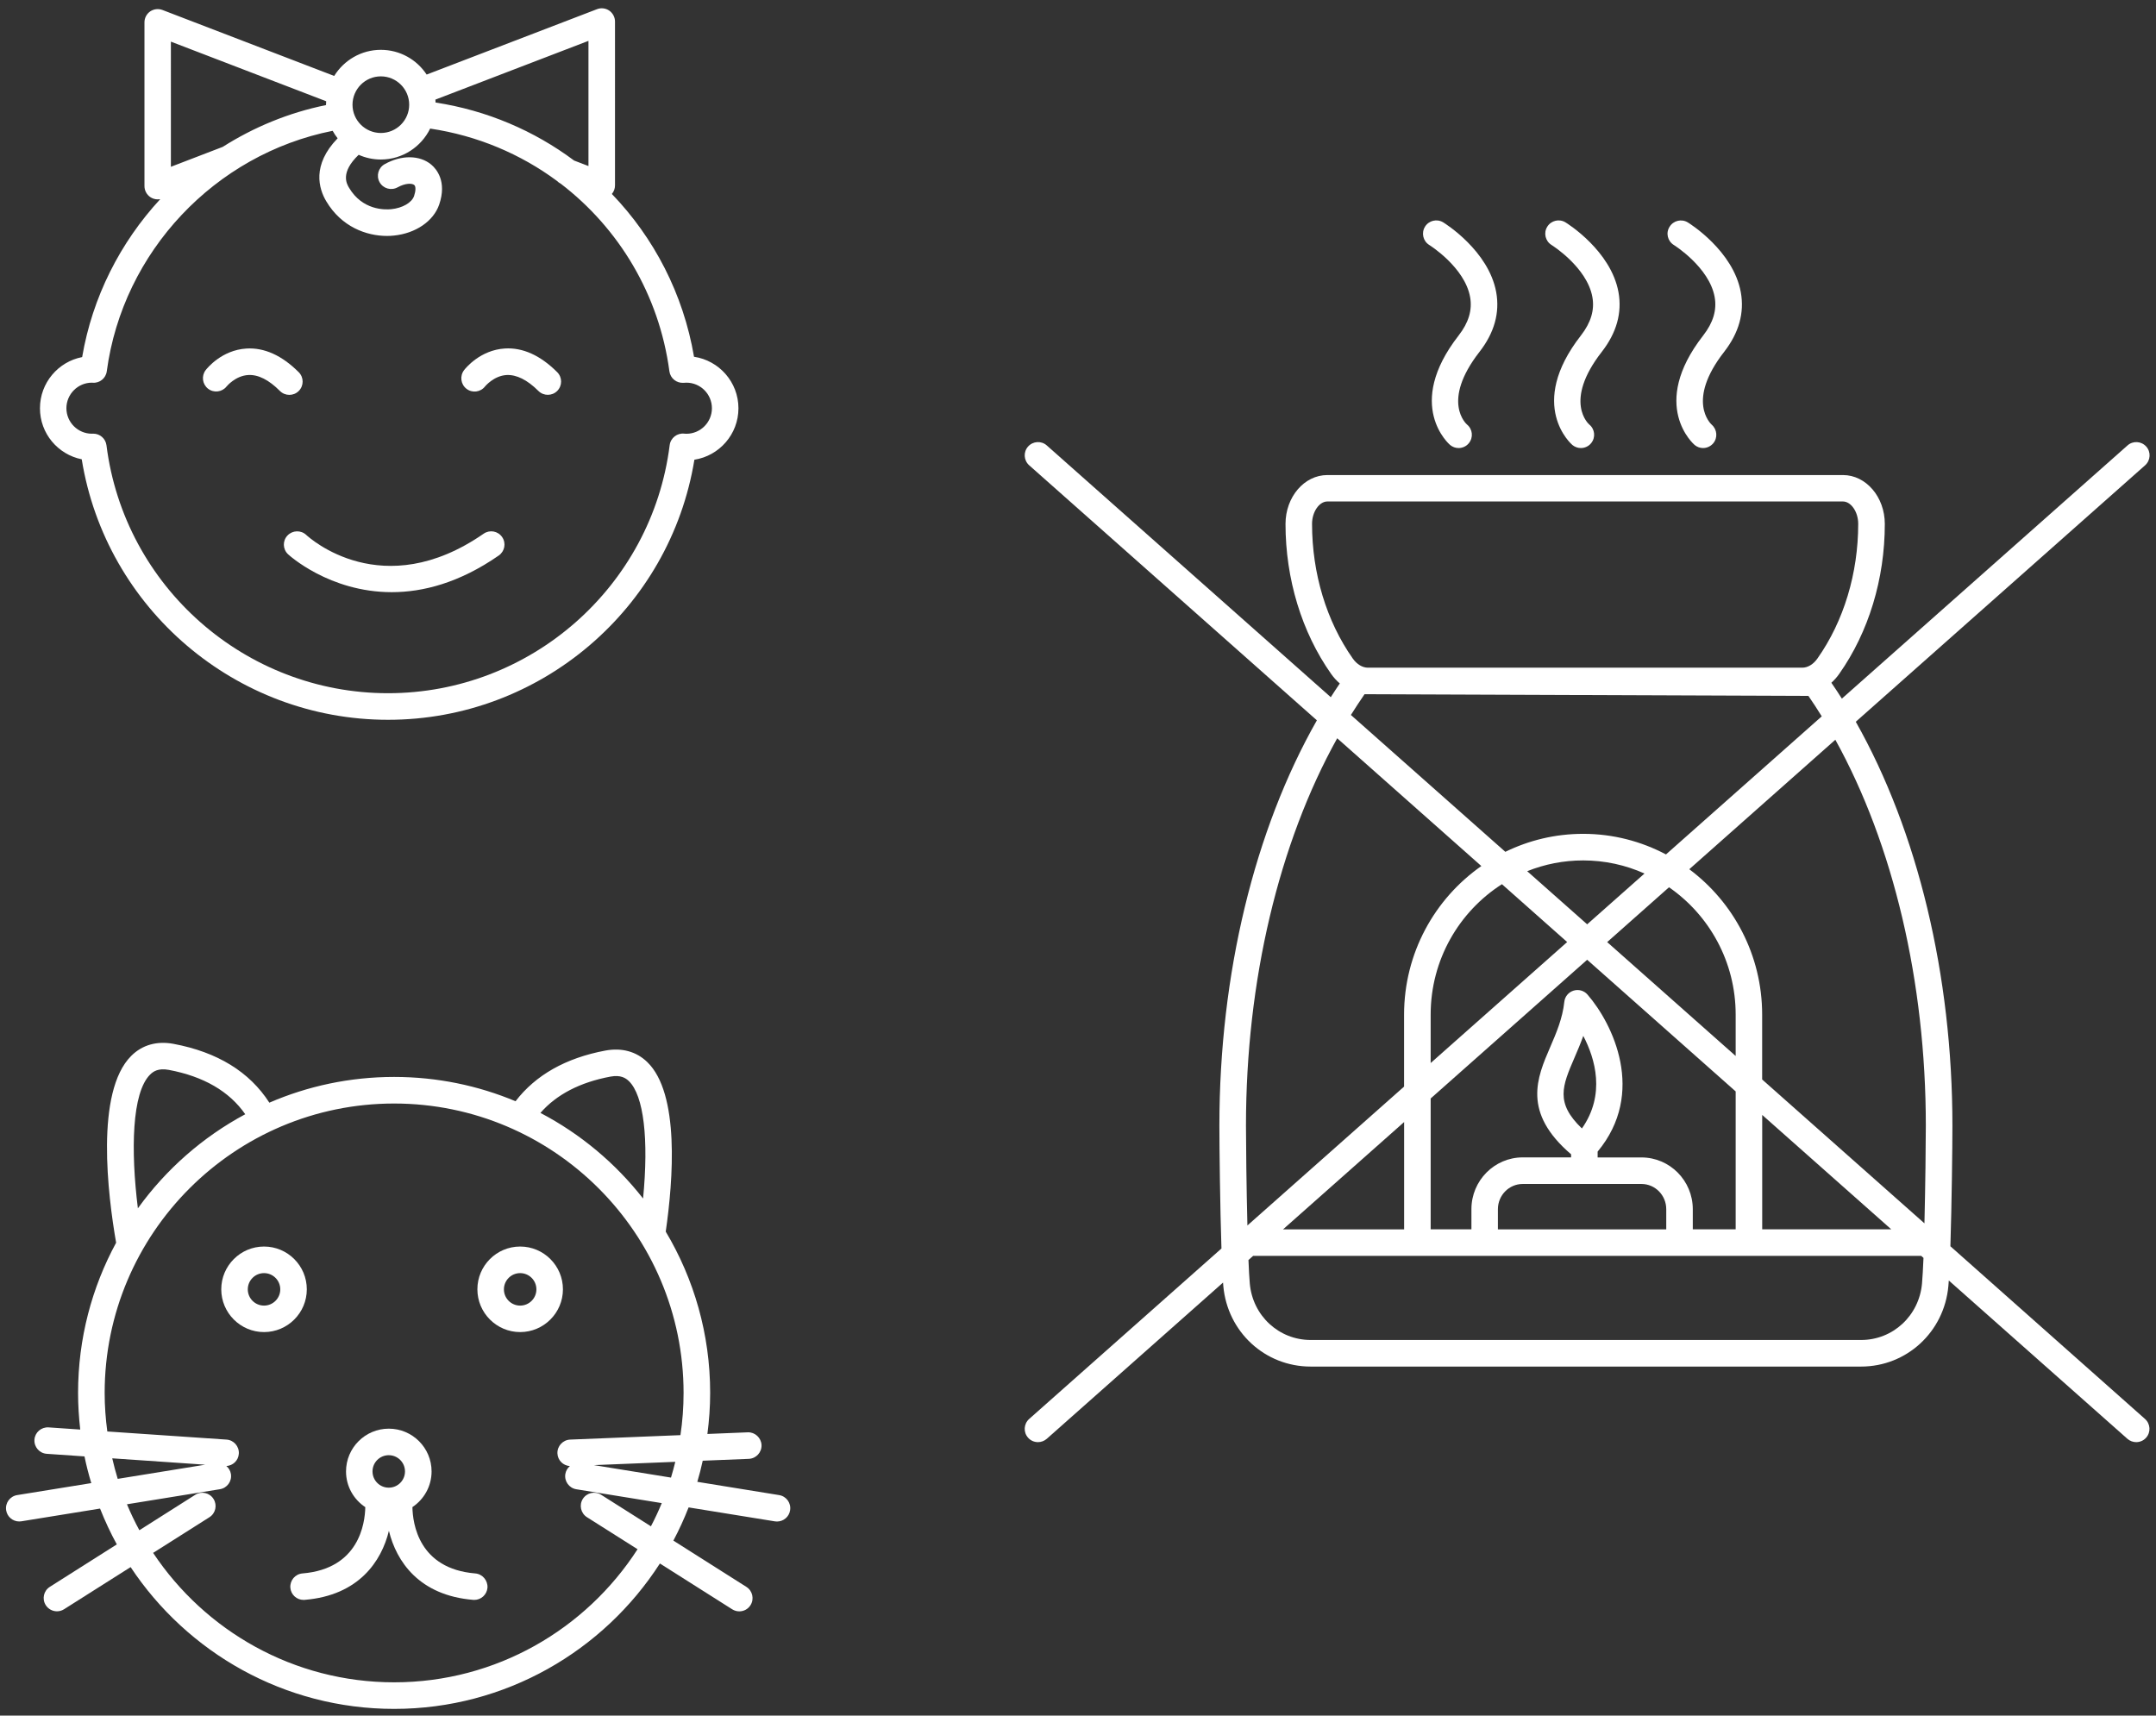 <?xml version="1.0" encoding="UTF-8" standalone="no"?><svg xmlns="http://www.w3.org/2000/svg" fill="#ffffff" height="323.29" id="Слой_1" version="1.1" viewBox="0 0 406.24 323.29" width="406.24" x="0" xml:space="preserve" y="0"><rect x="0" y="0" width="406.24" height="323.29" fill="#333333" stroke="none"/><g><path d="M15.4,86.55c4.54,28.12,29.01,49.09,57.72,49.09c28.69,0,53.14-20.92,57.72-49.01c4.69-0.73,8.3-4.8,8.3-9.69 c0-4.92-3.64-9.01-8.37-9.71c-2.02-11.86-7.55-22.44-15.48-30.68c0.38-0.45,0.59-1.01,0.59-1.61V4.06c0-0.82-0.41-1.59-1.08-2.06 c-0.68-0.46-1.54-0.57-2.31-0.27L80.39,14.05c-1.85-2.81-5.03-4.66-8.63-4.66c-3.71,0-6.97,1.98-8.79,4.92L30.61,1.88 c-0.77-0.29-1.63-0.19-2.31,0.27c-0.68,0.47-1.08,1.24-1.08,2.06v30.86c0,0.82,0.41,1.59,1.08,2.06c0.42,0.29,0.92,0.44,1.42,0.44 c0.16,0,0.31-0.02,0.47-0.04c-7.53,8.16-12.78,18.43-14.71,29.76c-4.52,0.87-7.95,4.86-7.95,9.64 C7.52,81.68,10.91,85.65,15.4,86.55z M110.88,7.7v23.59l-2.71-1.04c-7.5-5.6-16.39-9.44-26.1-10.93c-0.01-0.18-0.01-0.37-0.03-0.55 L110.88,7.7z M71.76,14.39c2.94,0,5.34,2.39,5.34,5.34c0,2.94-2.39,5.33-5.34,5.33c-2.94,0-5.34-2.39-5.34-5.33 C66.43,16.78,68.82,14.39,71.76,14.39z M32.21,7.85l29.25,11.23c-0.01,0.21-0.03,0.42-0.03,0.64c0,0.03,0,0.05,0,0.08 c-7.03,1.43-13.61,4.16-19.5,7.9c-0.01,0-0.01,0-0.02,0l-9.71,3.73V7.85z M17.32,72.11l0.12,0.01c1.33,0.12,2.51-0.84,2.68-2.16 c3.02-22.54,20.39-40.9,42.56-45.31c0.27,0.5,0.59,0.97,0.94,1.41c-4.9,5.05-3.55,9.51-2.15,11.86c2.87,4.84,7.58,6.54,11.45,6.54 c0.45,0,0.89-0.02,1.31-0.07c4.1-0.42,7.44-2.71,8.52-5.83c1.51-4.41-0.54-6.74-1.49-7.54c-2.17-1.81-5.61-1.85-8.77-0.09 c-1.21,0.67-1.64,2.19-0.97,3.4c0.67,1.21,2.19,1.64,3.4,0.97c1.52-0.84,2.74-0.77,3.13-0.44c0.32,0.26,0.3,1.1-0.03,2.08 c-0.43,1.25-2.19,2.27-4.3,2.48c-1.23,0.12-5.44,0.21-7.96-4.05c-0.44-0.74-1.68-2.86,1.82-6.2c1.28,0.57,2.69,0.89,4.18,0.89 c4.08,0,7.61-2.39,9.29-5.83c8.89,1.32,17.05,4.79,23.93,9.89c0.19,0.2,0.41,0.36,0.67,0.49c10.95,8.38,18.55,20.91,20.48,35.37 c0.18,1.32,1.35,2.25,2.68,2.16c0.17-0.01,0.34-0.03,0.52-0.03c2.65,0,4.81,2.16,4.81,4.82c0,2.65-2.16,4.81-4.81,4.81 c-0.12,0-0.24,0-0.36-0.02c-1.37-0.17-2.62,0.8-2.79,2.17c-3.36,26.65-26.18,46.74-53.07,46.74c-26.88,0-49.69-20.08-53.05-46.72 c-0.16-1.25-1.22-2.19-2.48-2.19c-0.09,0-0.17,0-0.26,0.01c-2.65,0-4.81-2.16-4.81-4.81C12.52,74.27,14.68,72.11,17.32,72.11z"/><path d="M39.19,73.24c1.08,0.85,2.65,0.66,3.5-0.41c0.02-0.02,1.66-2.03,4.09-2.16c1.87-0.11,3.88,0.91,5.97,3.01 c0.49,0.49,1.13,0.73,1.77,0.73s1.28-0.24,1.77-0.73c0.98-0.98,0.98-2.56,0-3.54c-3.17-3.17-6.5-4.67-9.87-4.46 c-4.62,0.29-7.37,3.68-7.67,4.07C37.92,70.84,38.12,72.39,39.19,73.24z"/><path d="M87.89,73.26c1.09,0.85,2.66,0.65,3.51-0.45c0.02-0.02,1.64-1.99,4.03-2.14c1.88-0.1,3.9,0.89,6.02,3 c0.49,0.49,1.13,0.73,1.77,0.73s1.28-0.24,1.77-0.73c0.98-0.98,0.98-2.56,0-3.54c-3.17-3.17-6.5-4.67-9.87-4.46 c-4.62,0.29-7.37,3.68-7.67,4.07C86.6,70.84,86.8,72.41,87.89,73.26z"/><path d="M54.17,100.91c-0.95,1-0.91,2.58,0.1,3.53c0.11,0.11,7.76,7.15,19.54,7.15c5.84,0,12.71-1.73,20.17-6.91 c1.13-0.79,1.42-2.34,0.63-3.48c-0.79-1.14-2.34-1.42-3.48-0.63c-19.09,13.23-32.83,0.79-33.43,0.23 C56.7,99.86,55.12,99.91,54.17,100.91z"/><path d="M57.81,242.96c0-4.45-3.62-8.06-8.06-8.06s-8.06,3.62-8.06,8.06s3.62,8.06,8.06,8.06S57.81,247.41,57.81,242.96z M49.75,246.03c-1.69,0-3.06-1.37-3.06-3.06s1.37-3.06,3.06-3.06s3.06,1.37,3.06,3.06S51.43,246.03,49.75,246.03z"/><path d="M98.01,234.9c-4.45,0-8.06,3.62-8.06,8.06s3.62,8.06,8.06,8.06s8.06-3.62,8.06-8.06S102.46,234.9,98.01,234.9z M98.01,246.03c-1.69,0-3.06-1.37-3.06-3.06s1.37-3.06,3.06-3.06s3.06,1.37,3.06,3.06S99.7,246.03,98.01,246.03z"/><path d="M89.54,296.5c-10.66-0.88-11.78-9.42-11.83-12.5c2.17-1.45,3.61-3.92,3.61-6.72c0-4.45-3.62-8.06-8.06-8.06 c-4.45,0-8.06,3.62-8.06,8.06c0,2.81,1.44,5.28,3.63,6.73c-0.06,3.08-1.19,11.61-11.83,12.49c-1.38,0.11-2.4,1.32-2.29,2.7 c0.11,1.31,1.2,2.29,2.49,2.29c0.07,0,0.14,0,0.21-0.01c10.19-0.84,14.47-7.27,15.87-13.01c1.4,5.75,5.67,12.17,15.87,13.01 c0.07,0.01,0.14,0.01,0.21,0.01c1.29,0,2.38-0.99,2.49-2.29C91.94,297.82,90.91,296.61,89.54,296.5z M73.25,274.22 c1.69,0,3.06,1.37,3.06,3.06s-1.37,3.06-3.06,3.06c-1.69,0-3.06-1.37-3.06-3.06S71.56,274.22,73.25,274.22z"/><path d="M146.81,281.74l-15.42-2.5c0.39-1.31,0.73-2.64,1.02-3.98l8.68-0.35c1.38-0.06,2.45-1.22,2.4-2.6 c-0.06-1.38-1.25-2.46-2.6-2.4l-7.6,0.31c0.33-2.54,0.52-5.12,0.52-7.74c0-11.1-3.06-21.49-8.37-30.39 c1.41-9.77,2.65-26.04-3.49-31.96c-2.06-1.99-4.79-2.73-7.88-2.16c-7.47,1.4-13.15,4.62-16.93,9.55 c-7.05-2.95-14.78-4.58-22.88-4.58c-8.34,0-16.29,1.73-23.51,4.85c-3.73-5.8-9.78-9.53-18.04-11.08c-3.14-0.59-5.9,0.19-7.97,2.25 c-6.84,6.79-4.42,26.26-2.86,35.22c-4.57,8.42-7.17,18.07-7.17,28.3c0,2.34,0.15,4.64,0.41,6.91l-5.97-0.41 c-1.39-0.08-2.57,0.95-2.66,2.32c-0.09,1.38,0.95,2.57,2.32,2.66l7.11,0.49c0.35,1.7,0.78,3.38,1.28,5.03l-13.97,2.26 c-1.36,0.22-2.29,1.5-2.07,2.87c0.2,1.23,1.26,2.1,2.46,2.1c0.13,0,0.27-0.01,0.4-0.03l14.83-2.4c0.92,2.32,1.97,4.58,3.16,6.75 l-12.62,8c-1.17,0.74-1.51,2.28-0.77,3.45c0.48,0.75,1.29,1.16,2.11,1.16c0.46,0,0.92-0.12,1.34-0.39l12.54-7.94 c10.67,16.09,28.94,26.72,49.65,26.72c21,0,39.48-10.94,50.08-27.4l13.62,8.63c0.42,0.26,0.88,0.39,1.34,0.39 c0.83,0,1.64-0.41,2.11-1.16c0.74-1.17,0.39-2.71-0.77-3.45l-13.76-8.72c1.07-2.02,2.03-4.11,2.87-6.26l16.26,2.63 c0.14,0.02,0.27,0.03,0.4,0.03c1.2,0,2.27-0.87,2.46-2.1C149.1,283.24,148.17,281.96,146.81,281.74z M126.43,278.44l-14.52-2.35 l15.33-0.62C126.99,276.47,126.73,277.46,126.43,278.44z M115.01,202.88c1.93-0.36,2.88,0.26,3.48,0.84 c2.82,2.72,3.77,10.97,2.68,22.13c-5.21-6.66-11.8-12.18-19.34-16.13C104.85,206.26,109.26,203.96,115.01,202.88z M28.28,202.5 c0.61-0.61,1.56-1.25,3.52-0.89c6.56,1.23,11.4,4.04,14.41,8.36c-8.02,4.3-14.94,10.39-20.23,17.73 C24.62,216.76,24.84,205.92,28.28,202.5z M21.15,274.81l17.51,1.2l-16.48,2.67C21.79,277.4,21.45,276.11,21.15,274.81z M122.65,287.62l-9.38-5.94c-1.17-0.74-2.71-0.39-3.45,0.77s-0.39,2.71,0.77,3.45l9.54,6.04c-9.72,15.07-26.64,25.08-45.86,25.08 c-18.94,0-35.64-9.7-45.42-24.39l10.61-6.72c1.17-0.74,1.51-2.28,0.77-3.45c-0.74-1.17-2.28-1.52-3.45-0.77l-10.52,6.67 c-0.86-1.58-1.64-3.22-2.34-4.89l17.52-2.84c1.36-0.22,2.29-1.5,2.07-2.87c-0.1-0.61-0.42-1.13-0.86-1.5 c1.24-0.07,2.27-1.04,2.35-2.32c0.09-1.38-0.95-2.57-2.32-2.66l-22.46-1.53c-0.32-2.38-0.5-4.79-0.5-7.26 c0-30.08,24.47-54.54,54.54-54.54s54.54,24.47,54.54,54.54c0,2.7-0.2,5.35-0.59,7.95l-20.78,0.84c-1.38,0.06-2.45,1.22-2.4,2.6 c0.05,1.3,1.08,2.31,2.35,2.39c-0.44,0.37-0.76,0.89-0.86,1.5c-0.22,1.36,0.71,2.65,2.07,2.87l16.1,2.61 C124.09,284.72,123.4,286.19,122.65,287.62z"/><path d="M367.5,234.85c0.25-7.87,0.38-18.71,0.38-22.73c0-28.4-6.56-55.5-18.21-76.11l54.52-48.33c1.03-0.92,1.13-2.5,0.21-3.53 s-2.5-1.13-3.53-0.21l-53.82,47.71c-0.64-1.02-1.31-2.01-1.98-2.99c0.53-0.48,1.03-1.03,1.47-1.66c5.55-7.87,8.6-17.91,8.6-28.27 c0-5.08-3.54-9.21-7.88-9.21H250.1c-4.35,0-7.88,4.13-7.88,9.21c0,10.37,3.06,20.41,8.6,28.27c0.48,0.68,1.03,1.28,1.63,1.79 c-0.58,0.85-1.14,1.71-1.7,2.59l-53.51-47.44c-1.03-0.92-2.61-0.82-3.53,0.21c-0.92,1.03-0.82,2.61,0.21,3.53l54.21,48.06 c-11.75,20.64-18.37,47.84-18.37,76.39c0,4.09,0.13,15.24,0.39,23.14l-36.23,32.12c-1.03,0.92-1.13,2.5-0.21,3.53 c0.49,0.56,1.18,0.84,1.87,0.84c0.59,0,1.18-0.21,1.66-0.63l33.21-29.44c0.02,0.23,0.03,0.45,0.05,0.65 c0.78,8.66,7.86,15.18,16.46,15.18h103.7c8.6,0,15.68-6.53,16.46-15.18c0.03-0.3,0.05-0.66,0.08-1.04l33.65,29.83 c0.48,0.42,1.07,0.63,1.66,0.63c0.69,0,1.38-0.28,1.87-0.84c0.92-1.03,0.82-2.61-0.21-3.53L367.5,234.85z M298.07,212.65 c-5.06-4.84-3.69-8.02-1.39-13.36c0.55-1.28,1.13-2.63,1.65-4.08C300.57,199.5,302.56,206.24,298.07,212.65z M309.29,223.11 c2.58,0,4.67,2.13,4.67,4.75v3.8h-31.72v-3.8c0-2.62,2.1-4.75,4.67-4.75H309.29z M309.29,218.11h-8.26v-1.1 c9.19-11.05,2.86-24.1-1.91-29.59c-0.65-0.75-1.69-1.04-2.64-0.74c-0.95,0.3-1.63,1.13-1.73,2.12c-0.33,3.12-1.51,5.86-2.65,8.5 c-2.5,5.78-5.31,12.32,3.93,20.22v0.58h-9.11c-5.33,0-9.67,4.37-9.67,9.75v3.8h-7.68v-24.65l29.49-26.14l27.98,24.81v25.99h-8.08 v-3.8C318.96,222.48,314.62,218.11,309.29,218.11z M241.76,231.66l22.81-20.22v20.22H241.76z M327.04,198.99l-24.21-21.46 l11.65-10.33c7.58,5.24,12.56,14.04,12.56,24V198.99z M299.06,174.18l-11.3-10.01c3.27-1.31,6.82-2.03,10.54-2.03 c4.11,0,8.02,0.88,11.56,2.47L299.06,174.18z M295.29,177.52l-25.72,22.8v-9.13c0-10.34,5.37-19.42,13.43-24.57L295.29,177.52z M332.04,210.1l24.32,21.56h-24.32V210.1z M362.87,212.12c0,3.32-0.09,11.35-0.26,18.41l-30.58-27.11V191.2 c0-11.22-5.41-21.19-13.73-27.4l27.52-24.4C356.74,159.13,362.87,184.99,362.87,212.12z M247.22,98.71c0-2.24,1.35-4.21,2.88-4.21 h97.15c1.54,0,2.88,1.97,2.88,4.21c0,9.34-2.73,18.36-7.69,25.39c-0.77,1.09-1.81,1.72-2.86,1.72h-81.71l-0.11,0 c-1.04,0-2.09-0.63-2.86-1.72C249.95,117.08,247.22,108.06,247.22,98.71z M257.11,130.82l0.65,0c0,0,0,0,0.01,0h0.11l82.87,0.32 c0.86,1.25,1.7,2.54,2.51,3.85l-29.35,26.02c-4.67-2.47-9.98-3.88-15.61-3.88c-5.25,0-10.22,1.22-14.66,3.39l-29.1-25.79 C255.38,133.39,256.24,132.09,257.11,130.82z M251.96,139.12l27.16,24.08c-8.79,6.15-14.56,16.41-14.56,28v13.56l-29.52,26.17 c-0.18-7.16-0.27-15.42-0.27-18.81C234.77,184.84,240.96,158.89,251.96,139.12z M362.15,241.88c-0.55,6.06-5.48,10.63-11.48,10.63 h-103.7c-6,0-10.94-4.57-11.48-10.63c-0.09-1.02-0.18-2.57-0.25-4.44l0.88-0.78h125.88l0.43,0.38 C362.34,239.08,362.25,240.78,362.15,241.88z"/><path d="M269.3,46.16c0.07,0.04,6.69,4.2,7.7,9.81c0.44,2.45-0.27,4.82-2.16,7.25c-10.29,13.21-1.69,20.57-1.6,20.64 c0.47,0.38,1.03,0.57,1.59,0.57c0.72,0,1.44-0.31,1.93-0.91c0.88-1.07,0.73-2.64-0.34-3.52c-0.05-0.04-4.98-4.29,2.36-13.71 c2.78-3.57,3.84-7.35,3.14-11.23c-1.42-7.81-9.64-12.95-9.99-13.16c-1.18-0.72-2.71-0.35-3.43,0.82S268.13,45.43,269.3,46.16z"/><path d="M292.34,46.16c0.07,0.04,6.69,4.2,7.7,9.81c0.44,2.45-0.27,4.82-2.16,7.25c-10.29,13.21-1.69,20.57-1.6,20.64 c0.47,0.38,1.03,0.57,1.59,0.57c0.72,0,1.44-0.31,1.93-0.91c0.88-1.07,0.73-2.64-0.34-3.52c-0.05-0.04-4.98-4.29,2.36-13.71 c2.78-3.57,3.84-7.35,3.14-11.23c-1.42-7.81-9.64-12.95-9.99-13.16c-1.17-0.72-2.71-0.35-3.43,0.82 C290.81,43.89,291.17,45.43,292.34,46.16z"/><path d="M315.38,46.16c0.07,0.04,6.69,4.2,7.7,9.81c0.44,2.45-0.27,4.82-2.16,7.25c-10.29,13.21-1.69,20.57-1.6,20.64 c0.46,0.38,1.02,0.57,1.57,0.57c0.71,0,1.41-0.3,1.91-0.88c0.89-1.04,0.76-2.61-0.26-3.51c-0.2-0.18-4.87-4.5,2.33-13.74 c2.78-3.57,3.84-7.35,3.14-11.23c-1.42-7.81-9.64-12.95-9.99-13.16c-1.18-0.72-2.71-0.35-3.43,0.82 C313.84,43.89,314.21,45.43,315.38,46.16z"/></g></svg>